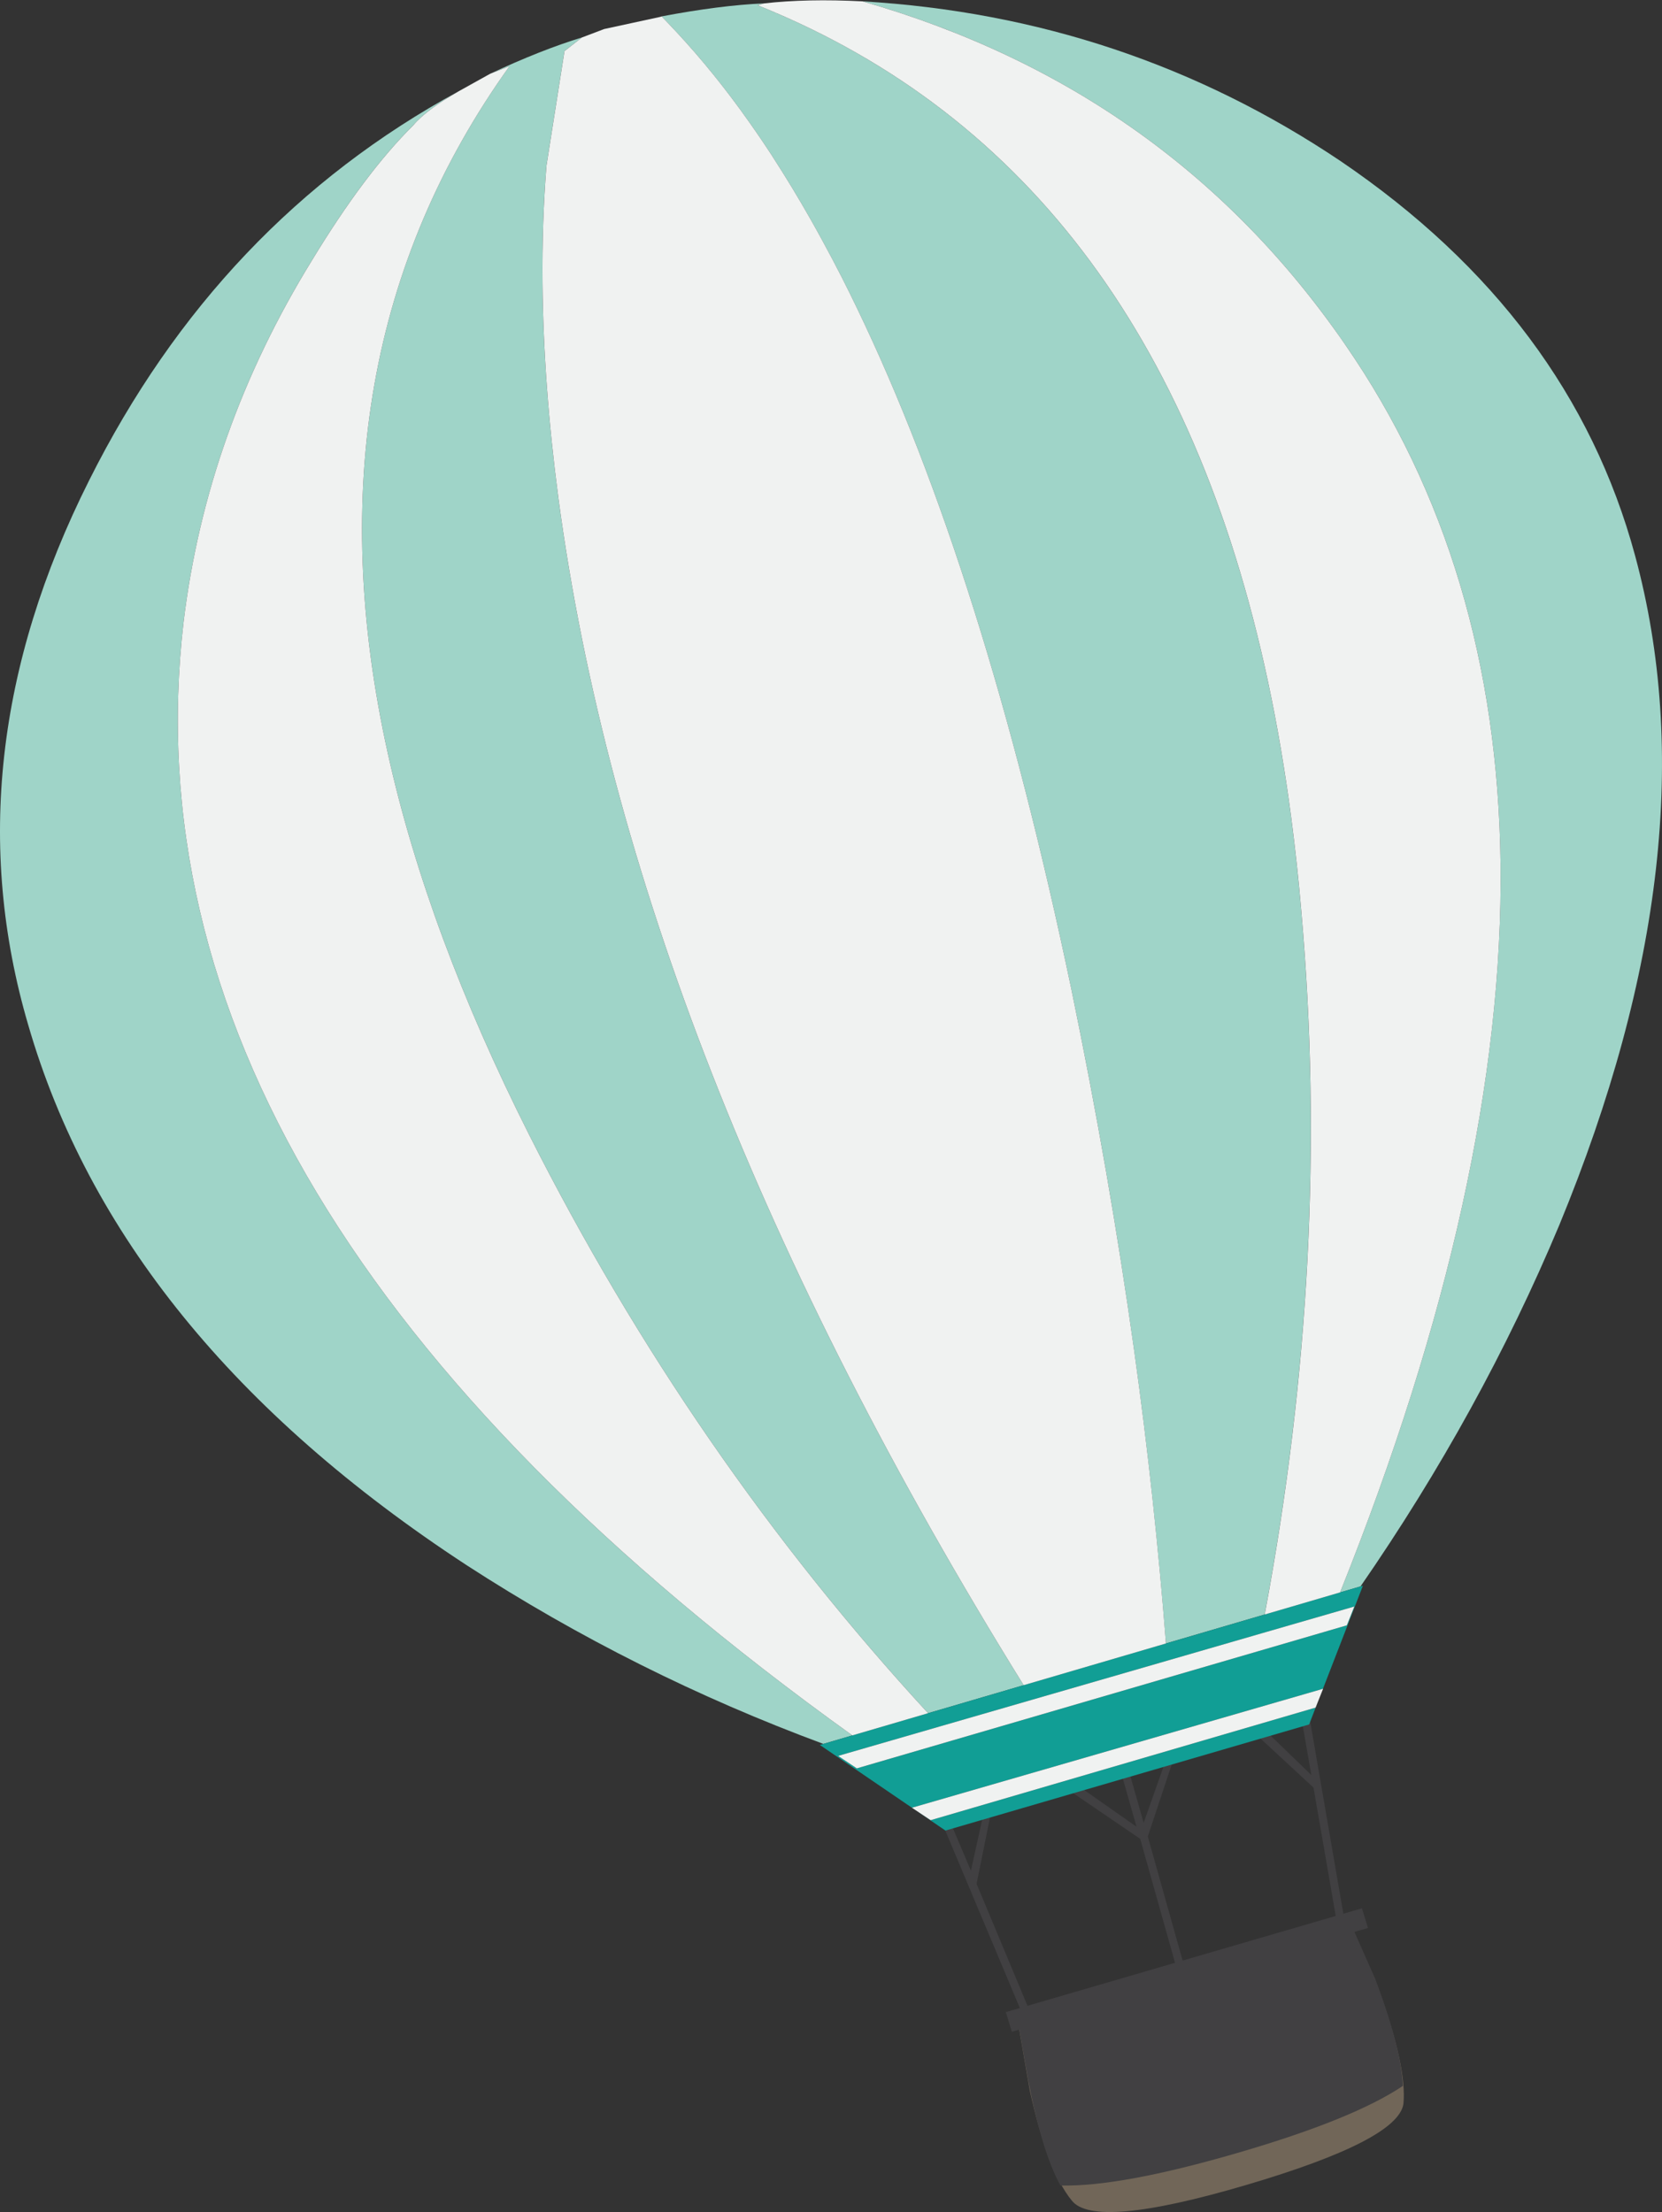 <?xml version="1.0" encoding="utf-8"?>
<!-- Generator: Adobe Illustrator 15.0.0, SVG Export Plug-In . SVG Version: 6.00 Build 0)  -->
<!DOCTYPE svg PUBLIC "-//W3C//DTD SVG 1.1//EN" "http://www.w3.org/Graphics/SVG/1.1/DTD/svg11.dtd">
<svg xmlns="http://www.w3.org/2000/svg" xmlns:xlink="http://www.w3.org/1999/xlink" x="0px" y="0px" width="150.28px" height="200px" viewBox="0 0 150.28 200" xml:space="preserve">
<rect x="0" y="0" width="150.28" height="200" fill="#333333" stroke="none"/>
<path fill-rule="evenodd" fill="#716658" d="M126.9,190.22c-0.327,2.19-5.075,4.637-14.242,7.338   c-9.167,2.698-14.421,3.156-15.764,1.376c-1.436-1.753-2.694-5.056-3.775-9.905l-1.181-6.813l30.008-8.716l2.69,6.351   C126.353,184.507,127.113,187.963,126.9,190.22" />
<g id="C414042">
	<polygon fill-rule="evenodd" fill="#414042" points="92.654,182.594 84.974,164.315 85.658,164.107     87.792,169.134 88.923,164.009 89.558,164.111 88.304,170.324 93.338,182.383" />
	<polygon fill-rule="evenodd" fill="#414042" points="101.46,157.938 103.41,164.815 105.417,159.121     106.047,159.228 103.785,166.045 107.224,178.295 106.54,178.505 103.099,166.255 97.042,162.126 97.423,161.413 102.764,165.16     100.775,158.149" />
	<polygon fill-rule="evenodd" fill="#414042" points="120.931,174.109 118.768,161.62 113.545,156.788     114.107,156.168 118.571,160.483 117.585,154.807 118.312,154.733 121.618,173.899" />
	<path fill-rule="evenodd" fill="#414042" d="M126.853,188.589c-2.982,2.008-7.962,4.027-14.934,6.056    c-7.064,2.058-12.41,3.042-16.034,2.952c-1.126-2.047-2.099-5.237-2.922-9.566l-1.025-5.814l30.008-8.716l2.397,5.395    C125.897,183.005,126.734,186.235,126.853,188.589" />
	<polygon fill-rule="evenodd" fill="#414042" points="91.492,183.696 90.949,181.92 123.15,172.535     123.694,174.313" />
</g>
<g id="C9FD4C8">
	<path fill="#9FD4C8" d="M16.6,56.23c1.39-11.484,5.256-22.379,11.601-32.684c3.188-5.256,6.242-9.328,9.159-12.21    c0.103-0.125,0.219-0.252,0.345-0.381c0.046-0.048,0.101-0.097,0.15-0.146c0.084-0.082,0.168-0.163,0.262-0.247    c0.069-0.062,0.144-0.124,0.217-0.187c0.084-0.072,0.17-0.144,0.261-0.216c0.089-0.071,0.183-0.143,0.277-0.215    c0.084-0.064,0.171-0.129,0.26-0.194c0.112-0.082,0.227-0.164,0.347-0.247c0.078-0.054,0.159-0.109,0.24-0.164    c0.142-0.095,0.285-0.191,0.437-0.289c0.053-0.034,0.109-0.068,0.164-0.103c0.359-0.228,0.741-0.459,1.154-0.696    C27.002,16.117,15.86,27.846,8.052,43.448C-0.334,60.156-2.17,76.557,2.546,92.65c5.457,18.857,18.673,35.145,39.647,48.863    c10.165,6.588,20.923,11.959,32.257,16.157l2.618-0.768C32.652,125.031,12.493,91.474,16.6,56.23z" />
	<path fill="#9FD4C8" d="M35.077,68.161c2.404,10.832,6.658,22.306,12.762,34.421c9.784,19.389,21.815,36.824,36.08,52.313    l8.638-2.533C68.991,114.387,54.965,78.595,50.483,44.987c-0.898-6.825-1.374-13.292-1.429-19.401    c-0.033-3.665,0.086-7.202,0.356-10.61l1.631-10.36l1.574-1.228c-2.467,0.753-5.23,1.847-8.292,3.279l1.743-0.68c0,0,0,0,0,0    l0.001,0C33.452,23.606,29.788,44.331,35.077,68.161z" />
	<path fill="#9FD4C8" d="M60.366,2.049c2.273,2.362,4.477,4.994,6.606,7.913c0.054,0.074,0.107,0.152,0.161,0.227    c0.863,1.191,1.716,2.425,2.555,3.708c0.08,0.122,0.157,0.249,0.236,0.371c1.158,1.788,2.293,3.664,3.406,5.628    c0.345,0.607,0.686,1.226,1.026,1.851c0.597,1.096,1.189,2.208,1.772,3.355c0.457,0.899,0.909,1.818,1.357,2.749    c7.655,15.882,14.115,36.396,19.379,61.55c2.306,11.152,4.202,22.067,5.69,32.746c1.252,8.984,2.196,17.792,2.868,26.442    l8.933-2.619c0.008-0.044,0.016-0.088,0.023-0.132c4.017-21.468,5.115-42.597,3.291-63.386c-0.244-2.899-0.552-5.721-0.912-8.478    c-4.48-34.239-17.939-57.507-40.384-69.791c-2.509-1.373-5.13-2.608-7.863-3.707h0l0,0l0.209-0.064l0.335-0.104    c-2.628,0.114-5.703,0.506-9.229,1.175l0,0l0,0C60.009,1.668,60.187,1.862,60.366,2.049z" />
	<path fill="#9FD4C8" d="M147.843,50.224c-3.883-14.354-12.758-26.24-26.621-35.656C108.274,5.869,93.865,1.053,77.996,0.122    c1.156,0.332,2.298,0.683,3.423,1.054c2.251,0.743,4.44,1.563,6.568,2.463c9.574,4.05,17.897,9.695,24.971,16.937    c3.144,3.218,6.04,6.751,8.689,10.6c9.143,13.226,13.82,28.866,14.032,46.921c0.028,2.407-0.022,4.857-0.153,7.351    c-0.261,4.986-0.84,10.145-1.735,15.474c-0.448,2.665-0.976,5.373-1.582,8.123c-2.418,10.961-6.099,22.604-11.037,34.928    l1.847-0.541c7.245-10.481,13.248-21.373,17.98-32.685C150.356,88.063,152.638,67.888,147.843,50.224z" />
</g>
<g id="C119E95">
	<polygon fill="#119E95" points="84.151,164.567 82.494,163.465 85.488,165.506 118.373,155.912 119.17,153.854 118.958,154.389" />
	<path fill="#119E95" d="M123.018,143.432l-1.847,0.541l-6.814,1.998l-8.933,2.619l-12.868,3.772l-8.638,2.533l-6.85,2.008    l-2.618,0.768l-0.319,0.094l8.328,5.677l37.163-10.752l3.614-9.322L123.018,143.432z M121.783,146.95l-1.603,0.468l-0.48,0.141    l-5.996,1.75l-8.049,2.349l-11.446,3.342l-8.006,2.336l-6.025,1.759l-0.928,0.271l-1.774,0.518l-1.693-1.128l0.891-0.258    l1.88-0.544l6.463-1.87l8.354-2.417l12.172-3.521l8.486-2.456l6.377-1.845l1.148-0.332l0.907-0.263L121.783,146.95z" />
</g>
<g id="CF0F2F1">
	<g>
		<path fill="#F0F2F1" d="M35.077,68.161c-5.289-23.831-1.625-44.555,10.992-62.174l-0.001,0l-1.742,0.68l-1.793,0.996     c-0.332,0.179-0.642,0.353-0.945,0.527c0.017-0.01,0.032-0.019,0.048-0.028c-0.055,0.029-0.107,0.062-0.162,0.091     c-0.052,0.03-0.095,0.059-0.146,0.088c-0.354,0.206-0.693,0.409-1.008,0.608c-0.054,0.034-0.111,0.069-0.164,0.103     c-0.152,0.098-0.294,0.193-0.437,0.289c-0.081,0.055-0.163,0.109-0.24,0.164c-0.12,0.083-0.234,0.165-0.347,0.247     c-0.089,0.065-0.176,0.13-0.26,0.194c-0.095,0.072-0.188,0.144-0.277,0.215c-0.091,0.073-0.177,0.145-0.261,0.216     c-0.074,0.063-0.148,0.125-0.217,0.187c-0.093,0.083-0.178,0.165-0.262,0.247c-0.05,0.049-0.104,0.098-0.15,0.146     c-0.126,0.129-0.242,0.257-0.345,0.381c-2.917,2.883-5.971,6.955-9.159,12.21C21.856,33.851,17.99,44.746,16.6,56.23     c-4.107,35.244,16.052,68.801,60.469,100.673l6.85-2.008c-14.265-15.489-26.296-32.925-36.08-52.313     C41.735,90.467,37.481,78.993,35.077,68.161z" />
		<path fill="#F0F2F1" d="M121.647,31.176c-2.649-3.849-5.546-7.382-8.689-10.6c-7.073-7.241-15.396-12.887-24.971-16.937     c-2.128-0.9-4.317-1.721-6.568-2.463c-1.125-0.371-2.267-0.723-3.423-1.054c-3.35-0.172-6.328-0.11-8.936,0.188l-0.002,0     l-0.335,0.104l-0.209,0.064h0c2.733,1.099,5.354,2.334,7.863,3.707c22.446,12.283,35.903,35.551,40.384,69.791     c0.36,2.757,0.668,5.579,0.912,8.478c1.826,20.79,0.727,41.918-3.291,63.386c-0.008,0.044-0.016,0.088-0.023,0.132l6.814-1.998     c4.938-12.323,8.619-23.967,11.037-34.928c0.606-2.75,1.134-5.458,1.582-8.123c0.896-5.33,1.475-10.488,1.735-15.474     c0.131-2.493,0.182-4.943,0.153-7.351C135.467,60.042,130.79,44.402,121.647,31.176z" />
		<path fill="#F0F2F1" d="M96.866,89.402c-5.264-25.155-11.724-45.669-19.379-61.551c-0.448-0.931-0.9-1.85-1.357-2.749     c-0.583-1.147-1.175-2.26-1.772-3.355c-0.34-0.625-0.681-1.243-1.026-1.851c-1.113-1.964-2.248-3.84-3.406-5.628     c-0.079-0.122-0.157-0.25-0.236-0.371c-0.839-1.283-1.692-2.517-2.555-3.708c-0.054-0.075-0.107-0.153-0.161-0.227     c-2.129-2.92-4.333-5.551-6.606-7.913c-0.179-0.187-0.357-0.38-0.538-0.563l-0.137,0.042L54.63,2.625l-2.013,0.764l-1.574,1.228     l-1.631,10.36c-0.271,3.408-0.389,6.945-0.356,10.61c0.055,6.109,0.531,12.576,1.429,19.401     c4.481,33.608,18.507,69.4,42.073,107.375l12.868-3.772c-0.672-8.65-1.616-17.458-2.868-26.442     C101.068,111.469,99.171,100.554,96.866,89.402z" />
	</g>
	<g>
		<polygon fill="#F0F2F1" points="82.459,163.441 82.458,163.441 82.494,163.465 84.151,164.567 118.958,154.389 119.17,153.854      119.636,152.686 119.623,152.689" />
		<polygon fill="#F0F2F1" points="121.553,145.512 120.405,145.844 114.028,147.688 105.542,150.145 93.37,153.666 85.015,156.083      78.552,157.953 76.672,158.497 75.782,158.755 77.475,159.883 79.25,159.365 80.177,159.094 86.203,157.335 94.208,154.999      105.655,151.657 113.704,149.309 119.7,147.559 120.18,147.418 121.783,146.95 122.46,145.249" />
	</g>
</g>
</svg>
